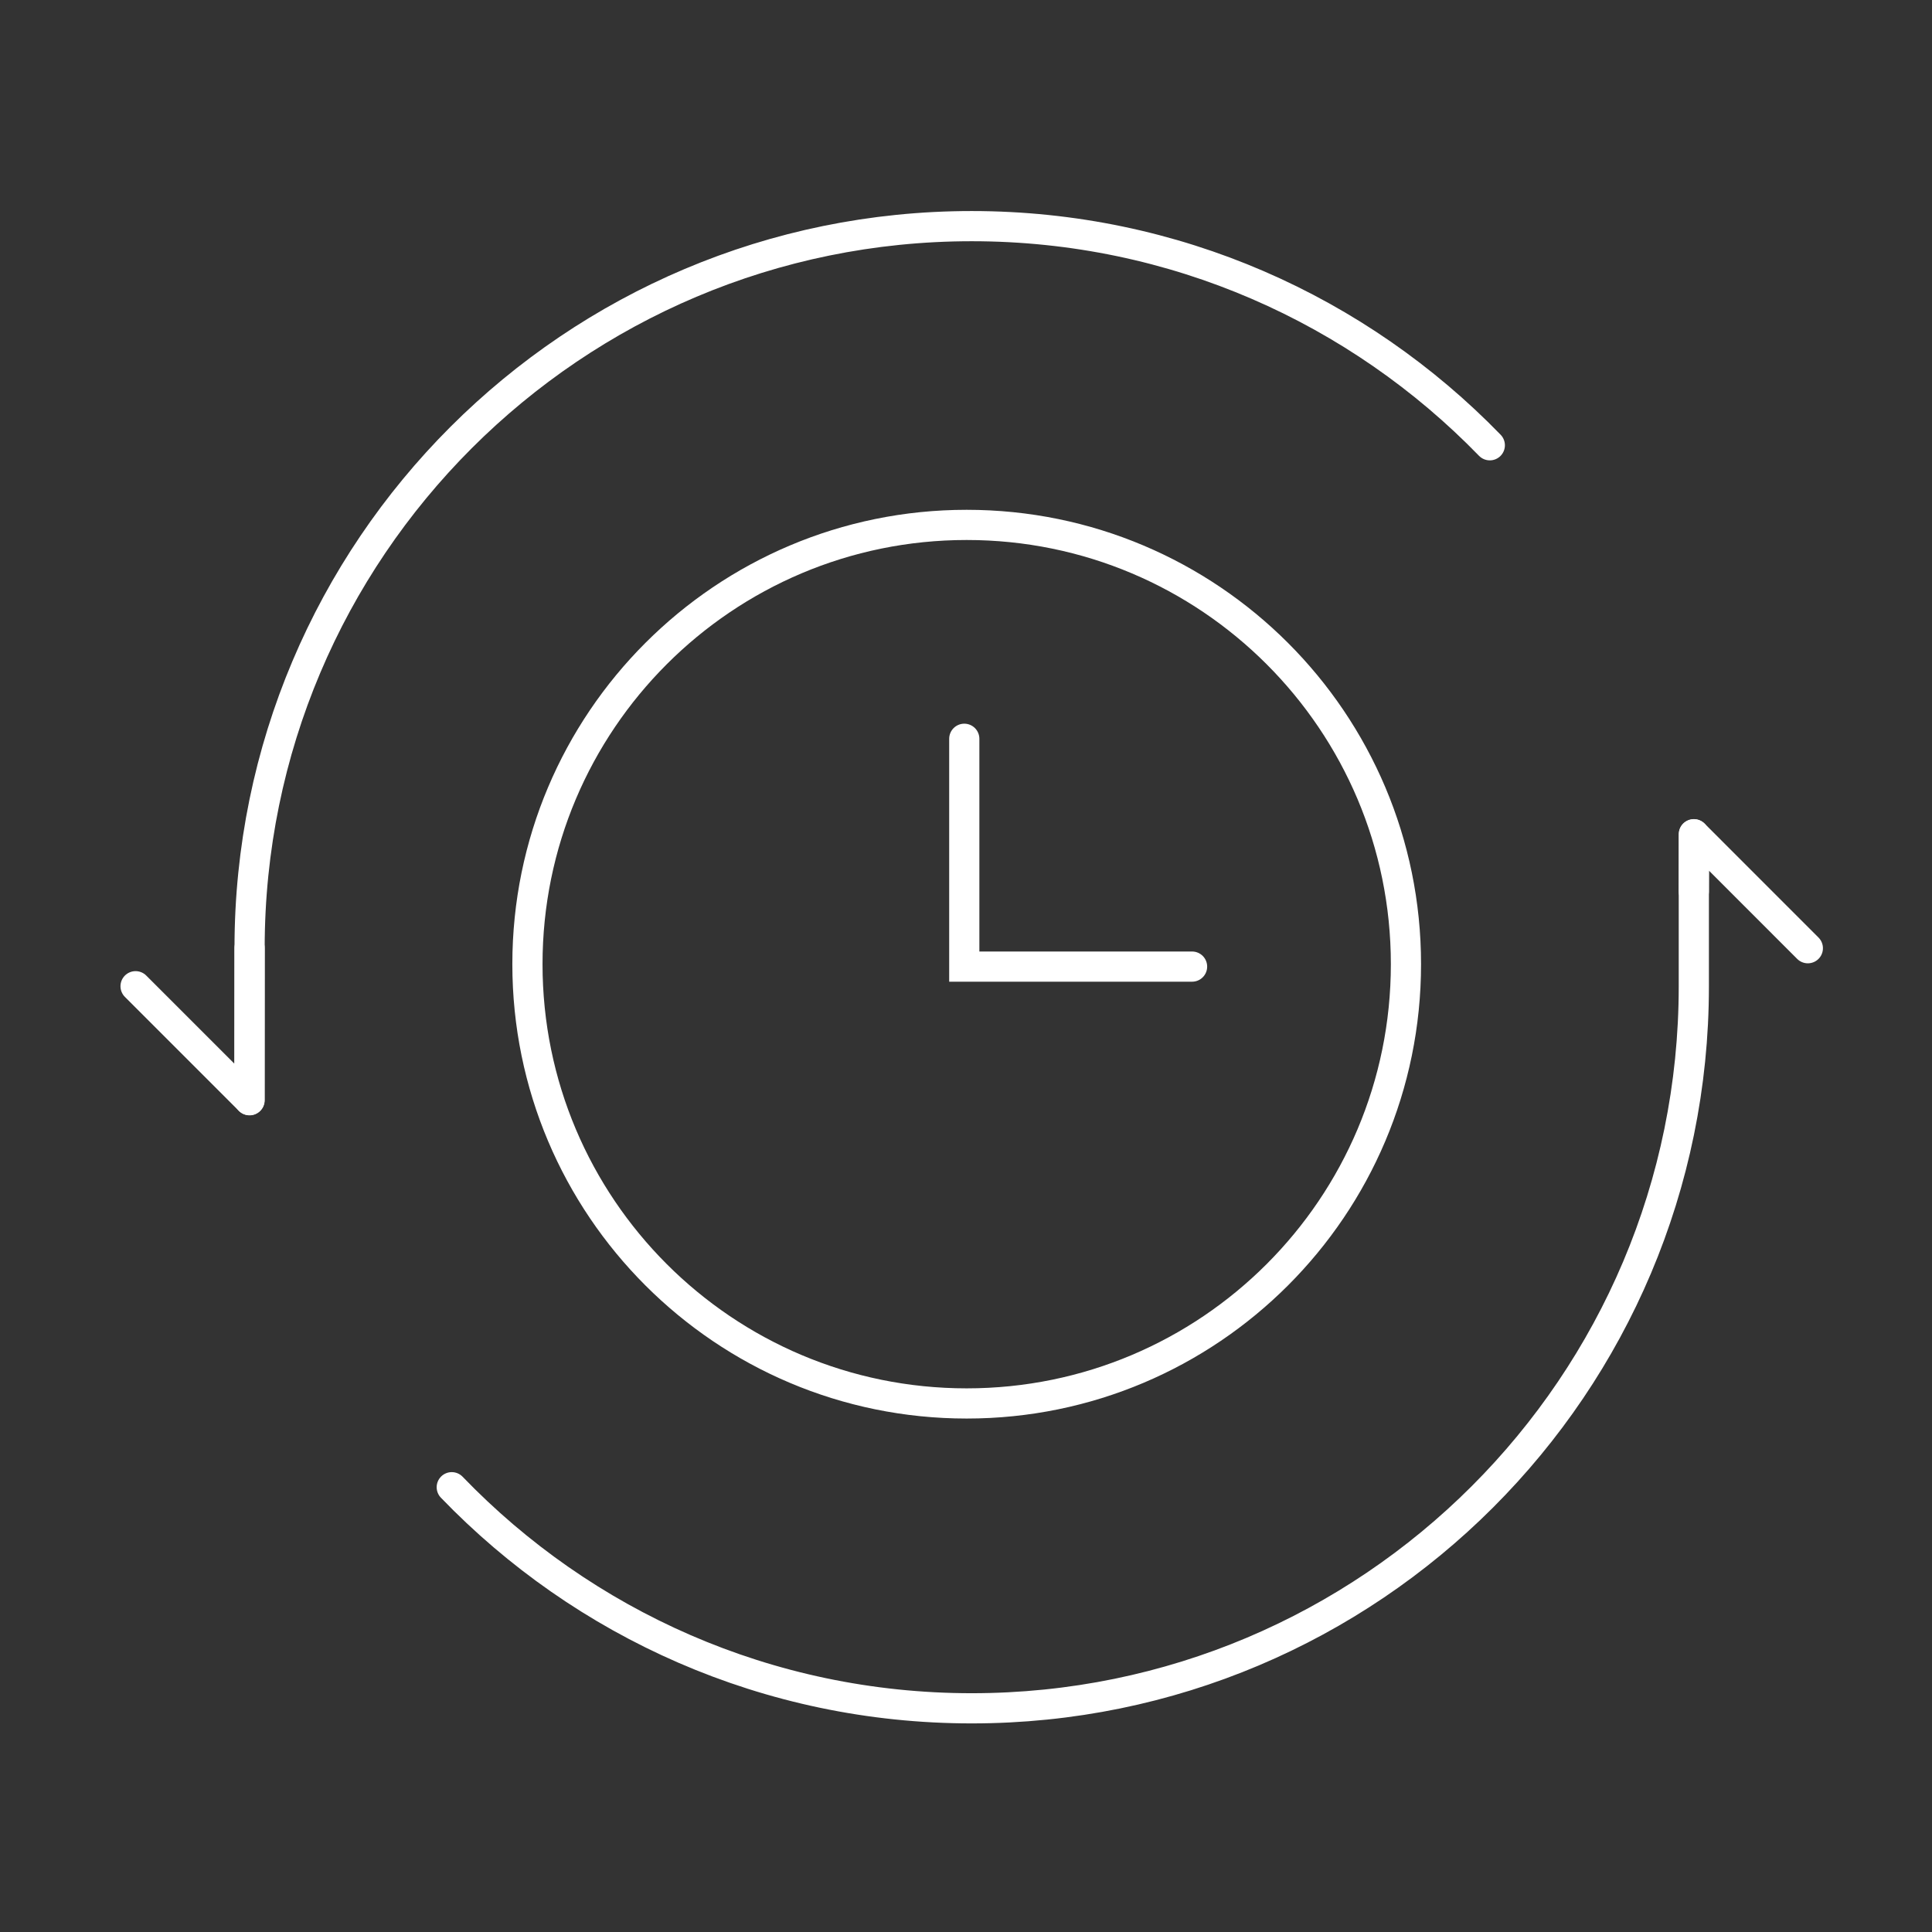 <?xml version="1.0" encoding="UTF-8"?>
<svg width="64px" height="64px" viewBox="0 0 64 64" version="1.1" xmlns="http://www.w3.org/2000/svg" xmlns:xlink="http://www.w3.org/1999/xlink">
    <rect x="0" y="0" width="64" height="64" fill="#333333" stroke="none"/>
    <!-- Generator: Sketch 52.5 (67469) - http://www.bohemiancoding.com/sketch -->
    <title>pc_4_icon_3_data accuracy_56x56</title>
    <desc>Created with Sketch.</desc>
    <defs>
        <rect id="path-1" x="0" y="0" width="64" height="64"></rect>
    </defs>
    <g id="pc_4_icon_3_data-accuracy_56x56" stroke="none" stroke-width="1" fill="none" fill-rule="evenodd">
        <g id="Group">
            <mask id="mask-2" fill="white">
                <use xlink:href="#path-1"></use>
            </mask>
            <g id="Mask" fill-rule="nonzero"></g>
            <g id="Group-13" mask="url(#mask-2)" stroke="#FFFFFF">
                <g transform="translate(4, 7)">
                    <polyline id="Stroke-1" stroke-linecap="round" stroke-linejoin="round" points="55.887 24.411 52.116 20.639 52.11 22.528"></polyline>
                    <path d="M10.965,42.266 C15.316,46.782 21.424,49.59 28.189,49.59 C41.401,49.59 52.11,38.887 52.11,25.676 L52.11,20.634" id="Stroke-3" stroke-linecap="round" stroke-linejoin="round"></path>
                    <polyline id="Stroke-5" stroke-linecap="round" stroke-linejoin="round" points="0.491 25.67 4.262 29.441 4.268 24.405"></polyline>
                    <path d="M45.352,7.75 C41.004,3.273 34.922,0.491 28.189,0.491 C14.978,0.491 4.268,11.194 4.268,24.406 L4.268,29.447" id="Stroke-7" stroke-linecap="round" stroke-linejoin="round"></path>
                    <path d="M42.574,24.939 C42.574,32.976 36.06,39.491 28.022,39.491 C19.987,39.491 13.472,32.976 13.472,24.939 C13.472,16.903 19.987,10.388 28.022,10.388 C36.06,10.388 42.574,16.903 42.574,24.939 Z" id="Stroke-9"></path>
                    <polyline id="Stroke-11" stroke-linecap="round" points="35.489 25.02 27.943 25.02 27.943 17.473"></polyline>
                </g>
            </g>
        </g>
    </g>
</svg>